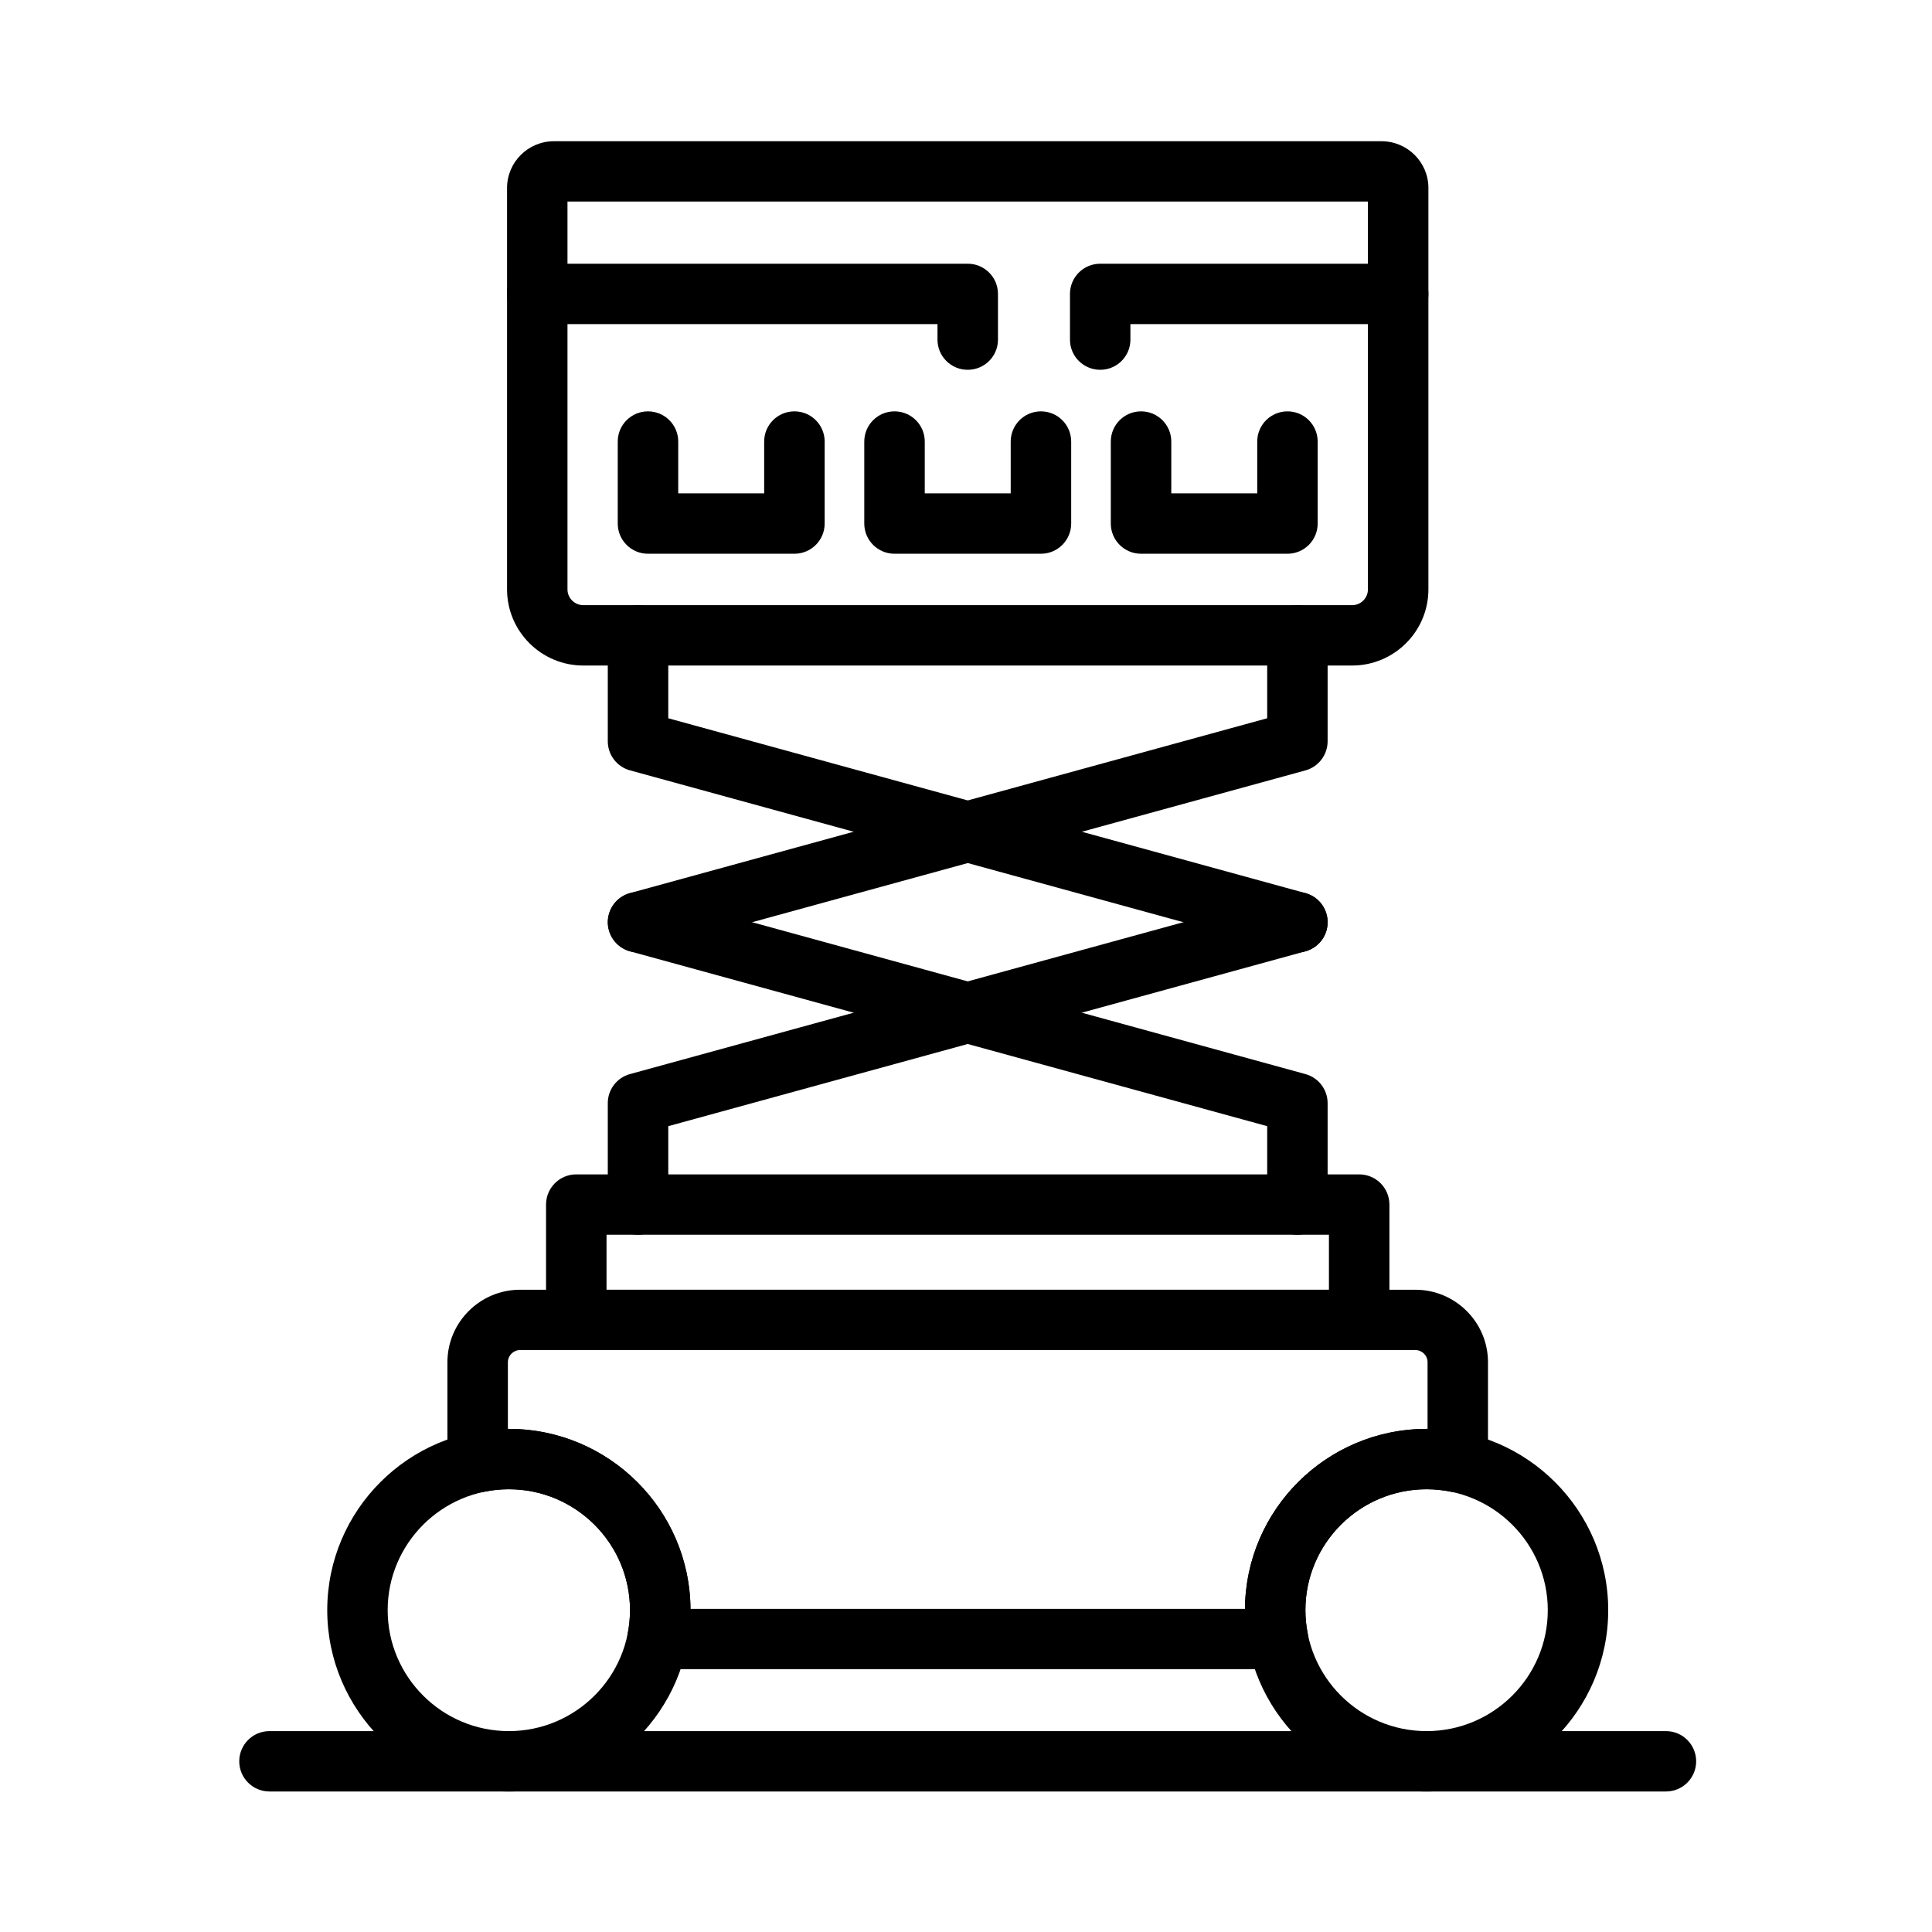 <svg version="1.0" preserveAspectRatio="xMidYMid meet" height="192" viewBox="0 0 144 144" zoomAndPan="magnify" width="192" xmlns:xlink="http://www.w3.org/1999/xlink" xmlns="http://www.w3.org/2000/svg"><defs><clipPath id="6fb515c476"><path clip-rule="nonzero" d="M 24 106 L 52 106 L 52 133.527 L 24 133.527 Z M 24 106"></path></clipPath><clipPath id="501fc03949"><path clip-rule="nonzero" d="M 92 106 L 120 106 L 120 133.527 L 92 133.527 Z M 92 106"></path></clipPath><clipPath id="8b6585f99b"><path clip-rule="nonzero" d="M 37 10.527 L 107 10.527 L 107 50 L 37 50 Z M 37 10.527"></path></clipPath><clipPath id="22d0691322"><path clip-rule="nonzero" d="M 17.75 129 L 126.5 129 L 126.5 133.527 L 17.75 133.527 Z M 17.75 129"></path></clipPath></defs><rect fill-opacity="1" height="172.8" y="-14.4" fill="#ffffff" width="172.8" x="-14.4"></rect><rect fill-opacity="1" height="172.8" y="-14.4" fill="#ffffff" width="172.8" x="-14.4"></rect><g clip-path="url(#6fb515c476)"><path fill-rule="nonzero" fill-opacity="1" d="M 37.926 133.527 C 30.461 133.527 24.391 127.465 24.391 120.012 C 24.391 112.562 30.461 106.5 37.926 106.5 C 45.391 106.5 51.465 112.562 51.465 120.012 C 51.465 127.465 45.391 133.527 37.926 133.527 Z M 37.926 111 C 32.945 111 28.895 115.043 28.895 120.012 C 28.895 124.984 32.945 129.027 37.926 129.027 C 42.906 129.027 46.957 124.984 46.957 120.012 C 46.957 115.043 42.906 111 37.926 111 Z M 37.926 111" fill="#000000"></path></g><g clip-path="url(#501fc03949)"><path fill-rule="nonzero" fill-opacity="1" d="M 106.328 133.527 C 98.863 133.527 92.793 127.465 92.793 120.012 C 92.793 112.562 98.863 106.5 106.328 106.5 C 113.793 106.5 119.867 112.562 119.867 120.012 C 119.867 127.465 113.793 133.527 106.328 133.527 Z M 106.328 111 C 101.348 111 97.297 115.043 97.297 120.012 C 97.297 124.984 101.348 129.027 106.328 129.027 C 111.309 129.027 115.363 124.984 115.363 120.012 C 115.363 115.043 111.309 111 106.328 111 Z M 106.328 111" fill="#000000"></path></g><path fill-rule="nonzero" fill-opacity="1" d="M 95.258 124.41 L 49 124.41 C 48.328 124.41 47.691 124.109 47.262 123.594 C 46.836 123.074 46.66 122.395 46.789 121.734 C 46.902 121.152 46.957 120.574 46.957 120.012 C 46.957 115.043 42.906 111 37.926 111 C 37.305 111 36.68 111.062 36.066 111.195 C 35.402 111.332 34.711 111.164 34.184 110.738 C 33.656 110.312 33.348 109.672 33.348 108.992 L 33.348 101.535 C 33.348 98.555 35.777 96.129 38.766 96.129 L 105.488 96.129 C 108.477 96.129 110.906 98.555 110.906 101.535 L 110.906 108.992 C 110.906 109.672 110.602 110.312 110.074 110.738 C 109.547 111.164 108.852 111.332 108.191 111.195 C 107.574 111.066 106.949 111 106.328 111 C 101.348 111 97.297 115.043 97.297 120.012 C 97.297 120.574 97.355 121.152 97.469 121.734 C 97.598 122.395 97.422 123.074 96.996 123.594 C 96.566 124.109 95.93 124.41 95.258 124.41 Z M 51.465 119.914 L 92.793 119.914 C 92.848 112.508 98.898 106.5 106.328 106.5 C 106.352 106.5 106.379 106.5 106.402 106.5 L 106.402 101.535 C 106.402 101.031 105.992 100.625 105.488 100.625 L 38.766 100.625 C 38.266 100.625 37.855 101.031 37.855 101.535 L 37.855 106.5 C 37.879 106.5 37.902 106.5 37.926 106.5 C 45.359 106.5 51.41 112.508 51.465 119.914 Z M 51.465 119.914" fill="#000000"></path><path fill-rule="nonzero" fill-opacity="1" d="M 101.305 100.625 L 42.953 100.625 C 41.707 100.625 40.699 99.617 40.699 98.375 L 40.699 89.781 C 40.699 88.539 41.707 87.531 42.953 87.531 L 101.305 87.531 C 102.551 87.531 103.559 88.539 103.559 89.781 L 103.559 98.375 C 103.559 99.617 102.551 100.625 101.305 100.625 Z M 45.207 96.129 L 99.051 96.129 L 99.051 92.031 L 45.207 92.031 Z M 45.207 96.129" fill="#000000"></path><path fill-rule="nonzero" fill-opacity="1" d="M 47.555 92.031 C 46.309 92.031 45.301 91.023 45.301 89.781 L 45.301 82.223 C 45.301 81.211 45.98 80.32 46.957 80.055 L 96.105 66.566 C 97.309 66.238 98.547 66.941 98.875 68.141 C 99.203 69.34 98.5 70.574 97.297 70.906 L 49.809 83.938 L 49.809 89.781 C 49.809 91.023 48.801 92.031 47.555 92.031 Z M 47.555 92.031" fill="#000000"></path><path fill-rule="nonzero" fill-opacity="1" d="M 96.703 92.031 C 95.457 92.031 94.449 91.023 94.449 89.781 L 94.449 83.938 L 46.957 70.906 C 45.758 70.574 45.051 69.34 45.383 68.141 C 45.711 66.941 46.949 66.234 48.152 66.566 L 97.297 80.055 C 98.277 80.324 98.953 81.211 98.953 82.223 L 98.953 89.781 C 98.953 91.023 97.945 92.031 96.703 92.031 Z M 96.703 92.031" fill="#000000"></path><path fill-rule="nonzero" fill-opacity="1" d="M 47.555 70.988 C 46.566 70.988 45.656 70.332 45.383 69.332 C 45.051 68.137 45.758 66.898 46.957 66.566 L 94.449 53.535 L 94.449 47.355 C 94.449 46.113 95.457 45.105 96.703 45.105 C 97.945 45.105 98.953 46.113 98.953 47.355 L 98.953 55.25 C 98.953 56.262 98.277 57.152 97.297 57.422 L 48.152 70.906 C 47.953 70.961 47.75 70.988 47.555 70.988 Z M 47.555 70.988" fill="#000000"></path><path fill-rule="nonzero" fill-opacity="1" d="M 96.703 70.988 C 96.504 70.988 96.305 70.961 96.105 70.906 L 46.957 57.418 C 45.98 57.152 45.301 56.262 45.301 55.25 L 45.301 47.355 C 45.301 46.113 46.309 45.105 47.555 45.105 C 48.801 45.105 49.809 46.113 49.809 47.355 L 49.809 53.535 L 97.297 66.566 C 98.5 66.898 99.203 68.137 98.875 69.332 C 98.602 70.332 97.691 70.988 96.703 70.988 Z M 96.703 70.988" fill="#000000"></path><g clip-path="url(#8b6585f99b)"><path fill-rule="nonzero" fill-opacity="1" d="M 100.781 49.605 L 43.477 49.605 C 40.344 49.605 37.793 47.059 37.793 43.93 L 37.793 14.008 C 37.793 12.09 39.359 10.527 41.281 10.527 L 102.973 10.527 C 104.898 10.527 106.465 12.09 106.465 14.008 L 106.465 43.93 C 106.465 47.059 103.914 49.605 100.781 49.605 Z M 42.297 15.023 L 42.297 43.93 C 42.297 44.578 42.828 45.105 43.477 45.105 L 100.781 45.105 C 101.43 45.105 101.957 44.578 101.957 43.93 L 101.957 15.023 Z M 102.973 15.023 L 102.992 15.023 Z M 102.973 15.023" fill="#000000"></path></g><path fill-rule="nonzero" fill-opacity="1" d="M 72.129 27.562 C 70.883 27.562 69.875 26.559 69.875 25.316 L 69.875 24.156 L 40.047 24.156 C 38.801 24.156 37.793 23.148 37.793 21.906 C 37.793 20.664 38.801 19.656 40.047 19.656 L 72.129 19.656 C 73.375 19.656 74.383 20.664 74.383 21.906 L 74.383 25.316 C 74.383 26.559 73.375 27.562 72.129 27.562 Z M 72.129 27.562" fill="#000000"></path><path fill-rule="nonzero" fill-opacity="1" d="M 82.004 27.562 C 80.758 27.562 79.75 26.559 79.75 25.316 L 79.75 21.906 C 79.75 20.664 80.758 19.656 82.004 19.656 L 104.211 19.656 C 105.457 19.656 106.465 20.664 106.465 21.906 C 106.465 23.148 105.457 24.156 104.211 24.156 L 84.254 24.156 L 84.254 25.316 C 84.254 26.559 83.246 27.562 82.004 27.562 Z M 82.004 27.562" fill="#000000"></path><path fill-rule="nonzero" fill-opacity="1" d="M 59.211 41.273 L 48.297 41.273 C 47.051 41.273 46.043 40.266 46.043 39.023 L 46.043 32.91 C 46.043 31.668 47.051 30.66 48.297 30.66 C 49.543 30.66 50.551 31.668 50.551 32.91 L 50.551 36.773 L 56.957 36.773 L 56.957 32.91 C 56.957 31.668 57.965 30.66 59.211 30.66 C 60.457 30.66 61.465 31.668 61.465 32.91 L 61.465 39.023 C 61.465 40.266 60.457 41.273 59.211 41.273 Z M 59.211 41.273" fill="#000000"></path><path fill-rule="nonzero" fill-opacity="1" d="M 77.586 41.273 L 66.672 41.273 C 65.426 41.273 64.418 40.266 64.418 39.023 L 64.418 32.91 C 64.418 31.668 65.426 30.66 66.672 30.66 C 67.918 30.66 68.926 31.668 68.926 32.91 L 68.926 36.773 L 75.332 36.773 L 75.332 32.91 C 75.332 31.668 76.34 30.66 77.586 30.66 C 78.828 30.66 79.84 31.668 79.84 32.91 L 79.84 39.023 C 79.84 40.266 78.828 41.273 77.586 41.273 Z M 77.586 41.273" fill="#000000"></path><path fill-rule="nonzero" fill-opacity="1" d="M 95.961 41.273 L 85.047 41.273 C 83.801 41.273 82.793 40.266 82.793 39.023 L 82.793 32.91 C 82.793 31.668 83.801 30.66 85.047 30.66 C 86.293 30.66 87.301 31.668 87.301 32.91 L 87.301 36.773 L 93.707 36.773 L 93.707 32.91 C 93.707 31.668 94.715 30.66 95.961 30.66 C 97.203 30.66 98.211 31.668 98.211 32.91 L 98.211 39.023 C 98.211 40.266 97.203 41.273 95.961 41.273 Z M 95.961 41.273" fill="#000000"></path><g clip-path="url(#22d0691322)"><path fill-rule="nonzero" fill-opacity="1" d="M 124.172 133.527 L 20.086 133.527 C 18.84 133.527 17.832 132.52 17.832 131.277 C 17.832 130.035 18.84 129.027 20.086 129.027 L 124.172 129.027 C 125.414 129.027 126.422 130.035 126.422 131.277 C 126.422 132.52 125.414 133.527 124.172 133.527 Z M 124.172 133.527" fill="#000000"></path></g></svg>